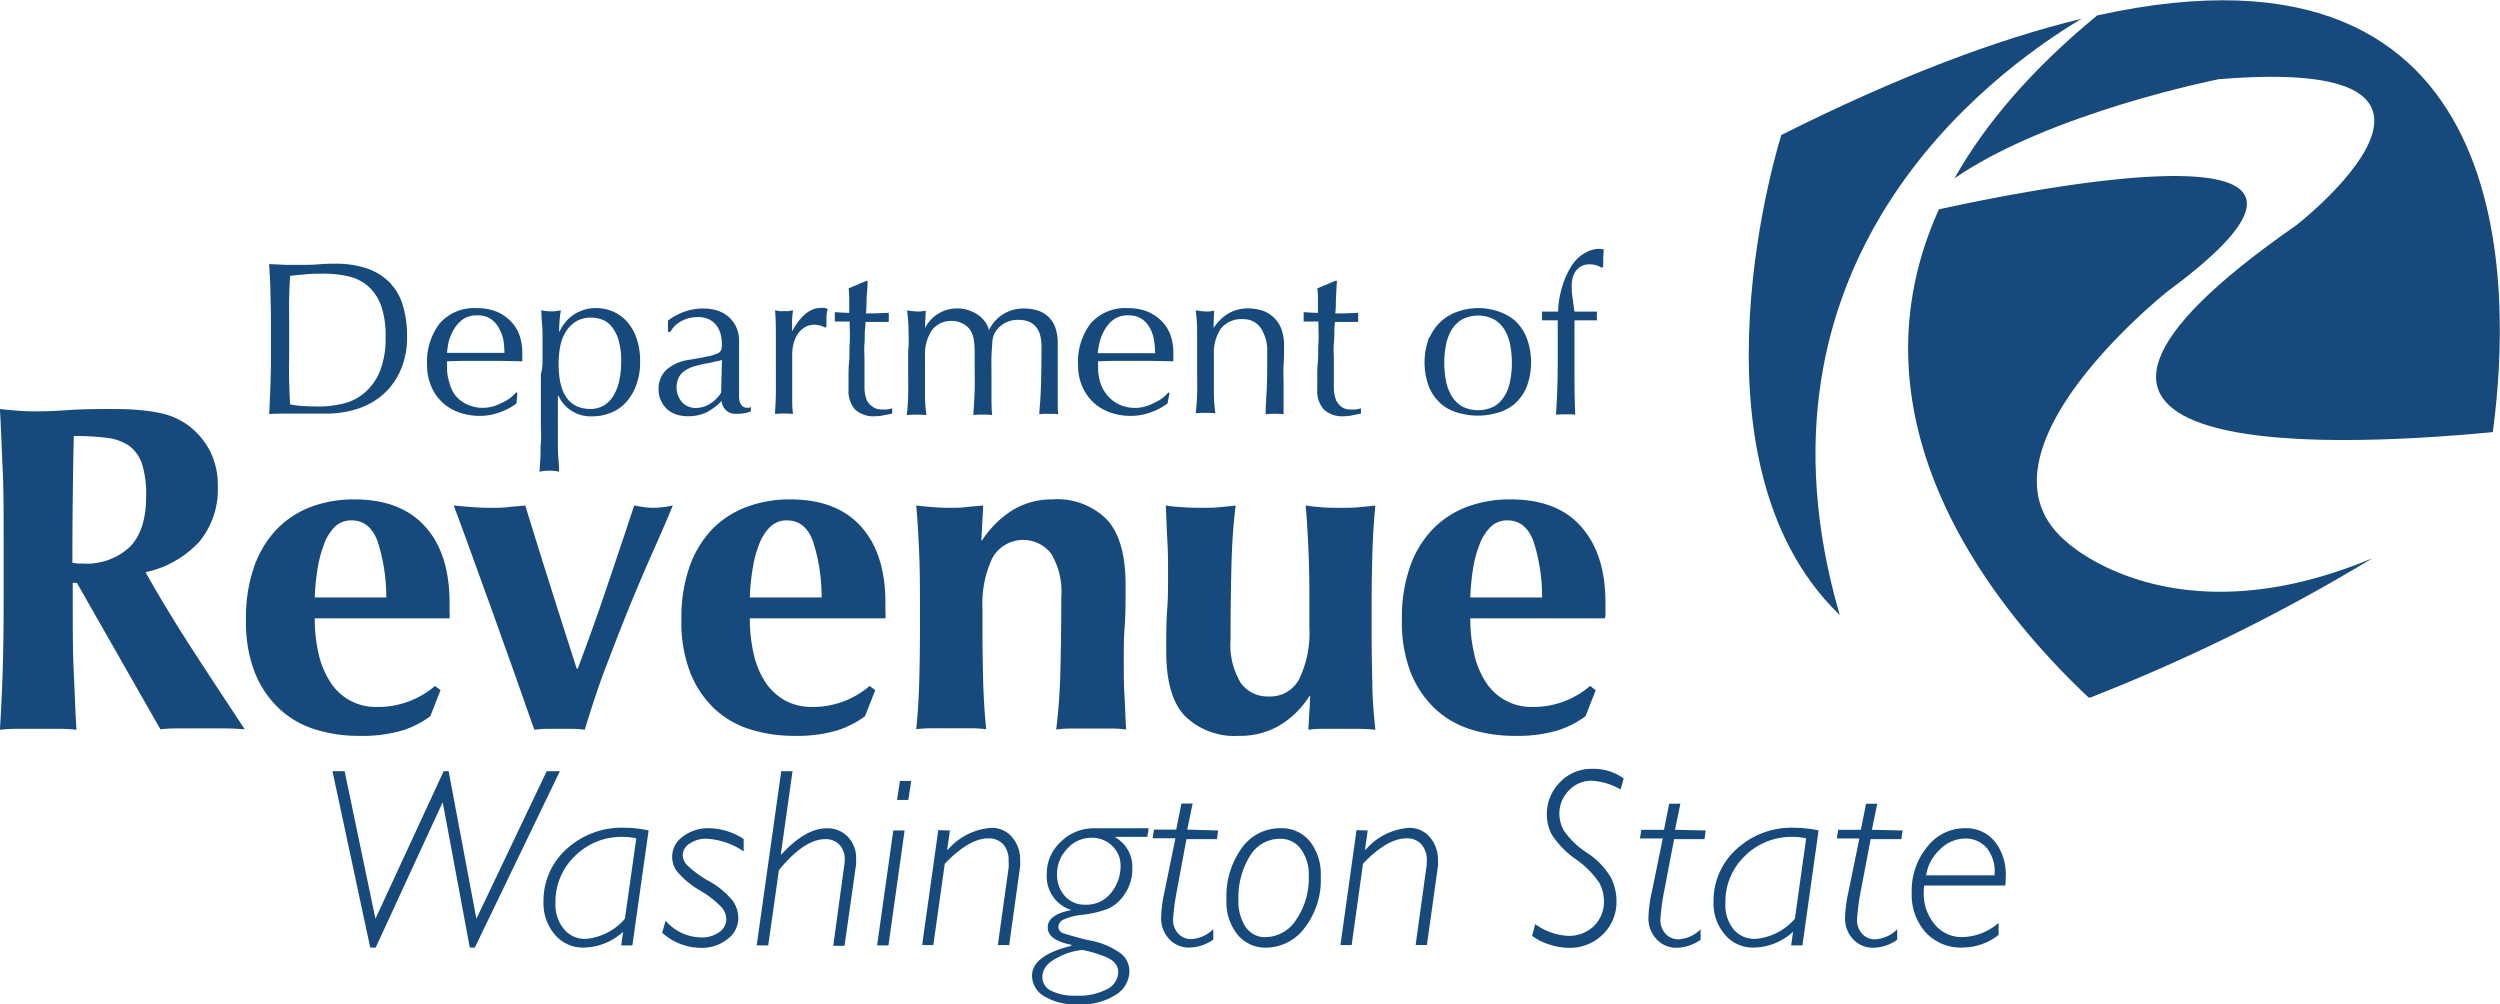 <svg id="Layer_1" data-name="Layer 1" xmlns="http://www.w3.org/2000/svg" viewBox="0 0 288 115.68"><defs><style>.cls-1{fill:#174a7c;}</style></defs><path class="cls-1" d="M244.3,7.32c-9.58,2.31-21,6.57-34.59,13.39,0,0-11.92,37.31,6.73,55.31C204.61,35.37,233.46,13.8,244.3,7.32Z" transform="translate(-4.5 -5.16)"/><path class="cls-1" d="M242.58,67.59C230.46,57.46,254.3,38.65,254.3,38.65c27.2-20.09-14.52-12-26.44-9.37-11.12,24.64,6.53,46.16,17.27,56.25h.14a212.22,212.22,0,0,0,32.55-16.07C254.76,79.15,242.58,67.59,242.58,67.59Z" transform="translate(-4.5 -5.16)"/><path class="cls-1" d="M229.66,25.7c11-7.57,30.41-11.41,30.41-11.41,34.21-2.84,9,16.79,9,16.79-39,27.12,2.11,25.82,22.6,23.86,2.15-15.89,3.63-58.9-45.58-48C238.42,13.25,233.11,19.56,229.66,25.7Z" transform="translate(-4.5 -5.16)"/><path class="cls-1" d="M69,94,59.2,114.32h-.58L55.5,97.57l-7.72,16.75h-.63L42.8,94h1.4l3.55,17,7.86-17h.57l3.2,17,8.1-17Z" transform="translate(-4.5 -5.16)"/><path class="cls-1" d="M79.22,100.83l-1.87,13.24H76.06l.22-1.57a6.83,6.83,0,0,1-4.55,1.82,4.2,4.2,0,0,1-3.31-1.49,5.57,5.57,0,0,1-1.31-3.8,8,8,0,0,1,2.59-6,9.4,9.4,0,0,1,6.81-2.51A12.91,12.91,0,0,1,79.22,100.83ZM76.49,111l1.31-9.26a7.16,7.16,0,0,0-1.63-.17,7.54,7.54,0,0,0-5.41,2.18,7.28,7.28,0,0,0-2.27,5.47,4.39,4.39,0,0,0,1,3,3.1,3.1,0,0,0,2.49,1.1A6.71,6.71,0,0,0,76.49,111Z" transform="translate(-4.5 -5.16)"/><path class="cls-1" d="M90.17,101.81v1.44a8.23,8.23,0,0,0-4.3-1.47,3.29,3.29,0,0,0-1.92.56,1.6,1.6,0,0,0-.8,1.33,1.75,1.75,0,0,0,.46,1.11,11.92,11.92,0,0,0,2.54,1.87,9.44,9.44,0,0,1,2.74,2.25,3.44,3.44,0,0,1,.66,2,3,3,0,0,1-1.25,2.45,4.73,4.73,0,0,1-3.07,1,6.71,6.71,0,0,1-4.45-1.74l.4-1.38a5.49,5.49,0,0,0,4.1,1.92,3.38,3.38,0,0,0,2.08-.61,1.82,1.82,0,0,0,.81-1.51,2.2,2.2,0,0,0-.48-1.28,11.07,11.07,0,0,0-2.54-2,10,10,0,0,1-2.64-2.18,2.81,2.81,0,0,1,.61-4,4.75,4.75,0,0,1,3-1A7.49,7.49,0,0,1,90.17,101.81Z" transform="translate(-4.5 -5.16)"/><path class="cls-1" d="M95.8,94l-1.35,9.58.08,0c1.84-2,3.58-3,5.21-3a3.23,3.23,0,0,1,2.45,1,3.44,3.44,0,0,1,.93,2.5,5.12,5.12,0,0,1,0,.67l-1.33,9.37h-1.3l1.26-9.22a4.18,4.18,0,0,0,.06-.68,2.4,2.4,0,0,0-.62-1.77,2.19,2.19,0,0,0-1.61-.62q-2.43,0-5.35,3.57L93,114.07H91.67L94.5,94Z" transform="translate(-4.5 -5.16)"/><path class="cls-1" d="M108.71,100.83l-1.86,13.24h-1.31l1.87-13.24Zm.76-5.71-.33,2.19h-1.3l.33-2.19Z" transform="translate(-4.5 -5.16)"/><path class="cls-1" d="M113.93,100.83l-.31,2.21.08,0a7.25,7.25,0,0,1,5-2.51,3,3,0,0,1,2.39,1.07,3.91,3.91,0,0,1,.93,2.67,5.07,5.07,0,0,1,0,.68l-1.26,9.08h-1.31l1.24-8.89a5.58,5.58,0,0,0,0-.79,2.75,2.75,0,0,0-.62-1.93,2.26,2.26,0,0,0-1.73-.68c-1.48,0-3.15,1-5,2.92l-1.32,9.37h-1.29l1.86-13.24Z" transform="translate(-4.5 -5.16)"/><path class="cls-1" d="M136.83,100.57l-.16,1H133v.06a3.9,3.9,0,0,1,1.94,3.6,5,5,0,0,1-.86,2.9,4.45,4.45,0,0,1-1.94,1.72,12.41,12.41,0,0,1-2.88.69,6.83,6.83,0,0,0-2.32.59,1,1,0,0,0-.51.79.75.75,0,0,0,.49.72,29.77,29.77,0,0,0,3.1.85,8.84,8.84,0,0,1,3.59,1.5,2.63,2.63,0,0,1,1,2.07,3.24,3.24,0,0,1-1.55,2.69,7.36,7.36,0,0,1-4.35,1.11,7,7,0,0,1-3.92-.93,2.78,2.78,0,0,1-1.4-2.36q0-2.34,4.53-3.45V114c-1.81-.37-2.72-1-2.72-2s.91-1.65,2.72-2V110a4.06,4.06,0,0,1-2.83-4.17,4.93,4.93,0,0,1,1.61-3.69,5.35,5.35,0,0,1,3.87-1.56Zm-3.51,16.56c0-.85-.63-1.48-1.88-1.9a12.35,12.35,0,0,0-2.25-.63,7.14,7.14,0,0,0-2.82.86c-1.2.58-1.79,1.34-1.79,2.29a1.74,1.74,0,0,0,1,1.54,6,6,0,0,0,2.86.57,7,7,0,0,0,3.59-.75A2.24,2.24,0,0,0,133.32,117.13Zm-3.09-15.46a3.69,3.69,0,0,0-2.77,1.25,4.16,4.16,0,0,0-1.19,3,3.63,3.63,0,0,0,.9,2.46,3,3,0,0,0,2.36,1,3.57,3.57,0,0,0,3-1.41,4.81,4.81,0,0,0,1.06-3,3.13,3.13,0,0,0-1-2.4A3.34,3.34,0,0,0,130.23,101.67Z" transform="translate(-4.5 -5.16)"/><path class="cls-1" d="M144.83,100.83l-.14,1h-3.51L140,108.17a27.41,27.41,0,0,0-.36,2.83,2.34,2.34,0,0,0,.61,1.73,2,2,0,0,0,1.49.62,4,4,0,0,0,2.53-1.15v1.2a4.91,4.91,0,0,1-2.75.92,3.09,3.09,0,0,1-2.35-1,3.49,3.49,0,0,1-.91-2.43,15.12,15.12,0,0,1,.39-3l1.26-6.16h-2.63l.16-1H140l.6-3h1.29l-.62,3Z" transform="translate(-4.5 -5.16)"/><path class="cls-1" d="M152,100.57a4.2,4.2,0,0,1,3.39,1.5,6.07,6.07,0,0,1,1.26,4,9,9,0,0,1-1.87,6,5.59,5.59,0,0,1-4.43,2.26,4.14,4.14,0,0,1-3.27-1.48,6,6,0,0,1-1.29-4.08,9.43,9.43,0,0,1,1.75-5.9A5.39,5.39,0,0,1,152,100.57Zm-1.71,12.55a4.25,4.25,0,0,0,3.52-2,8.32,8.32,0,0,0,1.46-5,5,5,0,0,0-.91-3.15,2.88,2.88,0,0,0-2.41-1.18,4,4,0,0,0-3.47,2,9,9,0,0,0-1.31,5,5.3,5.3,0,0,0,.84,3.17A2.68,2.68,0,0,0,150.33,113.12Z" transform="translate(-4.5 -5.16)"/><path class="cls-1" d="M162.06,100.83l-.31,2.21.08,0a7.23,7.23,0,0,1,5-2.51,3.05,3.05,0,0,1,2.39,1.07,3.91,3.91,0,0,1,.93,2.67,5.07,5.07,0,0,1,0,.68l-1.27,9.08h-1.3l1.23-8.89a5.67,5.67,0,0,0,.06-.79,2.75,2.75,0,0,0-.63-1.93,2.24,2.24,0,0,0-1.72-.68q-2.22,0-5,2.92l-1.31,9.37h-1.29l1.85-13.24Z" transform="translate(-4.5 -5.16)"/><path class="cls-1" d="M191.55,94.84l-.36,1.26a7.58,7.58,0,0,0-3.33-1,3.52,3.52,0,0,0-2.62,1.12,3.7,3.7,0,0,0-1.1,2.67,4.08,4.08,0,0,0,.51,1.94,9.41,9.41,0,0,0,2.67,2.57,8.65,8.65,0,0,1,2.78,2.89,6.13,6.13,0,0,1,.62,2.66,5.2,5.2,0,0,1-1.58,3.86,5.38,5.38,0,0,1-3.93,1.54,7.43,7.43,0,0,1-2.21-.38,6.46,6.46,0,0,1-2-1l.36-1.35a7.1,7.1,0,0,0,3.74,1.35,4.13,4.13,0,0,0,3-1.11,3.89,3.89,0,0,0,1.17-3,4.43,4.43,0,0,0-.53-2,10.58,10.58,0,0,0-2.71-2.72,10.34,10.34,0,0,1-2.75-2.81,4.84,4.84,0,0,1-.58-2.26,5.17,5.17,0,0,1,1.51-3.8,5,5,0,0,1,3.74-1.54A5.91,5.91,0,0,1,191.55,94.84Z" transform="translate(-4.5 -5.16)"/><path class="cls-1" d="M201,100.83l-.14,1h-3.5l-1.22,6.36a27.41,27.41,0,0,0-.36,2.83,2.34,2.34,0,0,0,.61,1.73,2,2,0,0,0,1.49.62,4,4,0,0,0,2.53-1.15v1.2a4.88,4.88,0,0,1-2.74.92,3.06,3.06,0,0,1-2.35-1,3.45,3.45,0,0,1-.92-2.43,15.12,15.12,0,0,1,.39-3l1.26-6.16h-2.63l.16-1h2.61l.6-3h1.29l-.62,3Z" transform="translate(-4.5 -5.16)"/><path class="cls-1" d="M214,100.83l-1.86,13.24h-1.3l.22-1.57a6.83,6.83,0,0,1-4.55,1.82,4.18,4.18,0,0,1-3.3-1.49,5.52,5.52,0,0,1-1.31-3.8,8,8,0,0,1,2.59-6,9.36,9.36,0,0,1,6.81-2.51A12.88,12.88,0,0,1,214,100.83ZM211.27,111l1.3-9.26a7.13,7.13,0,0,0-1.62-.17,7.56,7.56,0,0,0-5.42,2.18,7.27,7.27,0,0,0-2.26,5.47,4.39,4.39,0,0,0,.94,3,3.13,3.13,0,0,0,2.49,1.1A6.75,6.75,0,0,0,211.27,111Z" transform="translate(-4.5 -5.16)"/><path class="cls-1" d="M223.68,100.83l-.14,1H220l-1.21,6.36a27.41,27.41,0,0,0-.36,2.83,2.38,2.38,0,0,0,.6,1.73,2,2,0,0,0,1.5.62,4,4,0,0,0,2.53-1.15v1.2a4.91,4.91,0,0,1-2.75.92,3.07,3.07,0,0,1-2.35-1,3.44,3.44,0,0,1-.91-2.43,15.12,15.12,0,0,1,.39-3l1.26-6.16H216.1l.16-1h2.61l.6-3h1.29l-.62,3Z" transform="translate(-4.5 -5.16)"/><path class="cls-1" d="M234.74,111.48v1.38a6.74,6.74,0,0,1-4.15,1.46,5.53,5.53,0,0,1-4.25-1.74,6.54,6.54,0,0,1-1.61-4.61,7.93,7.93,0,0,1,1.79-5.26,5.47,5.47,0,0,1,4.34-2.14,4.24,4.24,0,0,1,3.42,1.51,6.06,6.06,0,0,1,1.28,4.09c0,.3,0,.63-.05,1h-9.34a7.46,7.46,0,0,0-.06.85,5.52,5.52,0,0,0,1.23,3.58,4,4,0,0,0,3.28,1.51A6.57,6.57,0,0,0,234.74,111.48ZM226.39,106h7.88a4.37,4.37,0,0,0-.86-3.11,3.22,3.22,0,0,0-2.58-1.13A4.15,4.15,0,0,0,228,103,5.14,5.14,0,0,0,226.39,106Z" transform="translate(-4.5 -5.16)"/><path class="cls-1" d="M35.65,38.84c0-1.07-.09-2.15-.14-3.26l1.9.09c.62,0,1.26,0,1.89,0s1.27,0,1.9-.06,1.26-.07,1.9-.07a11.13,11.13,0,0,1,3.78.58,6.71,6.71,0,0,1,2.57,1.65,6.44,6.44,0,0,1,1.47,2.61,12.06,12.06,0,0,1,.47,3.48,9.27,9.27,0,0,1-.87,4.23,8,8,0,0,1-2.21,2.78,8.55,8.55,0,0,1-3,1.5,12,12,0,0,1-3.11.44q-.85,0-1.68,0c-.55,0-1.12,0-1.68,0H37.19c-.55,0-1.11,0-1.68.05.05-1,.1-2.1.14-3.17s.06-2.16.06-3.27V42.09C35.71,41,35.69,39.9,35.65,38.84Zm2.27,12.9a9.42,9.42,0,0,0,1.43.19q.91.06,1.86.06A11.91,11.91,0,0,0,44,51.66a5.82,5.82,0,0,0,2.47-1.23A6.61,6.61,0,0,0,48.24,48a10.38,10.38,0,0,0,.68-4.06,10.15,10.15,0,0,0-.53-3.59,5.51,5.51,0,0,0-1.49-2.23A5.26,5.26,0,0,0,44.65,37a12.17,12.17,0,0,0-2.86-.31c-.75,0-1.46,0-2.11.07s-1.24.11-1.76.18c-.05.81-.09,1.65-.11,2.53s0,1.77,0,2.67v4.32C37.77,48.22,37.82,50,37.92,51.74Z" transform="translate(-4.5 -5.16)"/><path class="cls-1" d="M55.15,42.42a5.25,5.25,0,0,1,4.28-1.76,5.94,5.94,0,0,1,2.3.41,5,5,0,0,1,1.62,1.11,4.28,4.28,0,0,1,1,1.62,6.15,6.15,0,0,1,.32,2c0,.16,0,.33,0,.49s0,.32,0,.49l-2.69-.05c-.89,0-1.78,0-2.69,0-.55,0-1.1,0-1.64,0l-1.65.05a1.79,1.79,0,0,0,0,.37v.33a5.49,5.49,0,0,0,.29,1.83A4.1,4.1,0,0,0,57,50.77a4,4,0,0,0,1.35,1,4.38,4.38,0,0,0,1.86.37,4.12,4.12,0,0,0,1-.14,5.55,5.55,0,0,0,1-.38,6.41,6.41,0,0,0,1-.56,5.18,5.18,0,0,0,.76-.71l.13.08L64,51.64a7,7,0,0,1-1.88,1,6.54,6.54,0,0,1-2.32.43,7.05,7.05,0,0,1-2.48-.42,5.57,5.57,0,0,1-1.93-1.2,5.39,5.39,0,0,1-1.25-1.88,6,6,0,0,1-.44-2.33A7.28,7.28,0,0,1,55.15,42.42Zm2.76-.53A3.73,3.73,0,0,0,56.85,43a5.46,5.46,0,0,0-.63,1.41A8.14,8.14,0,0,0,56,45.81l1.62,0,1.65,0,1.68,0,1.66,0a10.4,10.4,0,0,0-.11-1.43A4.58,4.58,0,0,0,62,43a3,3,0,0,0-.94-1.08,2.71,2.71,0,0,0-1.58-.43A2.81,2.81,0,0,0,57.91,41.89Z" transform="translate(-4.5 -5.16)"/><path class="cls-1" d="M67,46.36c0-.67,0-1.33,0-2s0-1.3-.06-1.9-.06-1.12-.09-1.56a5,5,0,0,0,2.26,0c-.07.44-.12.85-.15,1.26s-.05.8-.05,1.2h.05a5.36,5.36,0,0,1,.5-.86,4.33,4.33,0,0,1,.84-.88,4.4,4.4,0,0,1,1.25-.69,4.51,4.51,0,0,1,1.66-.28A5.18,5.18,0,0,1,75,41a4.7,4.7,0,0,1,1.65,1.12,5.74,5.74,0,0,1,1.15,1.92,8,8,0,0,1,.44,2.78,7.41,7.41,0,0,1-.48,2.79,5.77,5.77,0,0,1-1.24,2,4.65,4.65,0,0,1-1.75,1.14,5.39,5.39,0,0,1-2,.37,4.08,4.08,0,0,1-3.95-2.39h-.05v1.58c0,.54,0,1.14,0,1.8s0,1.32,0,2,0,1.28.06,1.87.06,1.11.09,1.52a5.38,5.38,0,0,0-2.26,0c0-.41.06-.92.09-1.52s0-1.22.06-1.87,0-1.31,0-2,0-1.26,0-1.8V48.22C67,47.65,67,47,67,46.36Zm8.77-2a4.53,4.53,0,0,0-.81-1.57,2.51,2.51,0,0,0-1.12-.82,3.55,3.55,0,0,0-1.23-.22,3.35,3.35,0,0,0-1.72.42,3.67,3.67,0,0,0-1.17,1.15A4.87,4.87,0,0,0,69.05,45a10.33,10.33,0,0,0-.2,2.05q0,5.22,3.67,5.22a3,3,0,0,0,1.57-.41,3.44,3.44,0,0,0,1.11-1.16,6,6,0,0,0,.65-1.73,10.23,10.23,0,0,0,.21-2.12A8.27,8.27,0,0,0,75.75,44.33Z" transform="translate(-4.5 -5.16)"/><path class="cls-1" d="M83.55,41a6.52,6.52,0,0,1,2-.3,5.16,5.16,0,0,1,1.66.26,3.77,3.77,0,0,1,1.29.76,3.48,3.48,0,0,1,.84,1.18,3.78,3.78,0,0,1,.3,1.52c0,.95,0,1.9,0,2.85s0,2,0,3c0,.2,0,.42,0,.64a1.89,1.89,0,0,0,.11.61,1.21,1.21,0,0,0,.29.44.81.81,0,0,0,.56.17h.27A.62.62,0,0,0,91,52v.55a2.59,2.59,0,0,1-.69.2,4.38,4.38,0,0,1-.92.08,1.59,1.59,0,0,1-1.76-1.48,6.71,6.71,0,0,1-1.77,1.33,5,5,0,0,1-2.16.43,4.24,4.24,0,0,1-1.22-.18,2.86,2.86,0,0,1-1.07-.58,3.08,3.08,0,0,1-.75-1,2.86,2.86,0,0,1-.29-1.3,3,3,0,0,1,.94-2.33,5,5,0,0,1,2.59-1.11c.9-.15,1.61-.28,2.12-.39a5.19,5.19,0,0,0,1.13-.34.75.75,0,0,0,.43-.41,2.12,2.12,0,0,0,.08-.62,4.83,4.83,0,0,0-.15-1.21,2.73,2.73,0,0,0-.48-1,2.53,2.53,0,0,0-.85-.69,2.78,2.78,0,0,0-1.28-.26,4,4,0,0,0-1.88.45,3,3,0,0,0-1.29,1.25h-.28v-1.3A7.17,7.17,0,0,1,83.55,41Zm3.13,5.88-1.14.21c-.38.08-.76.18-1.13.29a3.71,3.71,0,0,0-1,.48,2.18,2.18,0,0,0-.7.75,2.65,2.65,0,0,0,.41,2.94,2.17,2.17,0,0,0,1.5.61,3.1,3.1,0,0,0,1.74-.53,3.93,3.93,0,0,0,1.21-1.23l.1-3.77A6.47,6.47,0,0,1,86.68,46.84Z" transform="translate(-4.5 -5.16)"/><path class="cls-1" d="M99.06,42.69a2.34,2.34,0,0,0-.74-.12,2.07,2.07,0,0,0-1.08.28,2.45,2.45,0,0,0-.8.74,3.49,3.49,0,0,0-.51,1.1,5.53,5.53,0,0,0-.17,1.37v2.77c0,1.12,0,2,0,2.57a12.82,12.82,0,0,0,.09,1.45,8.48,8.48,0,0,0-1-.05,9,9,0,0,0-1.06.05c0-.57.08-1.35.09-2.33s0-2.18,0-3.6v-.81c0-.65,0-1.41,0-2.26s0-1.83-.09-2.94l.53.09a4.24,4.24,0,0,0,.53,0,4.07,4.07,0,0,0,.47,0l.53-.09a13.32,13.32,0,0,0-.11,1.43c0,.35,0,.69,0,1l0,0q1.48-2.71,3.32-2.71a2.21,2.21,0,0,1,.39,0,1.39,1.39,0,0,1,.41.12,3.05,3.05,0,0,0-.15.92c0,.41,0,.78,0,1.12l-.18.12A1.12,1.12,0,0,0,99.06,42.69Z" transform="translate(-4.5 -5.16)"/><path class="cls-1" d="M104.45,37.54c0,.64-.08,1.26-.11,1.88s0,1.22-.09,1.84h1l1.64-.06a.82.82,0,0,0,0,.27V42a.73.73,0,0,0,0,.25l-.68,0h-2c0,.07,0,.34-.06.81s0,1-.06,1.67,0,1.32,0,2,0,1.33,0,1.88,0,.93,0,1.39a4.55,4.55,0,0,0,.24,1.22A2.08,2.08,0,0,0,105,52a1.75,1.75,0,0,0,1.15.33,4.31,4.31,0,0,0,.54,0,5.34,5.34,0,0,0,.59-.13v.61l-.94.18a4.32,4.32,0,0,1-1,.12,3.12,3.12,0,0,1-2.34-.78,3.17,3.17,0,0,1-.75-2.29c0-.45,0-.94,0-1.47s0-1.1.07-1.73,0-1.32.06-2.09,0-1.61,0-2.55h-1.23l-.48,0a2.89,2.89,0,0,0,0-.29,2.64,2.64,0,0,0,0-.29,2.29,2.29,0,0,0,0-.25c0-.08,0-.16,0-.25.76.05,1.31.08,1.66.08,0-.34,0-.76,0-1.26s0-1-.07-1.56l2.09-.88Z" transform="translate(-4.5 -5.16)"/><path class="cls-1" d="M109.16,43.23c0-.82-.08-1.6-.16-2.32a7.35,7.35,0,0,0,1.13.13,3.77,3.77,0,0,0,.44,0l.57-.09c0,.67-.08,1.34-.08,2h0a4.13,4.13,0,0,1,3.73-2.26,4,4,0,0,1,1.23.19,4.36,4.36,0,0,1,1.09.51,3.55,3.55,0,0,1,.84.8,2.76,2.76,0,0,1,.48,1h0a4.35,4.35,0,0,1,4.06-2.49,4.74,4.74,0,0,1,1.54.23,3.15,3.15,0,0,1,1.22.7,3.26,3.26,0,0,1,.81,1.23,5.13,5.13,0,0,1,.29,1.81q0,.42,0,.93c0,.33,0,.72,0,1.17s0,.94,0,1.51,0,1.2,0,1.94c0,.45,0,.89,0,1.31s0,.87.06,1.36a2.56,2.56,0,0,0-.55-.05h-1.08a2.5,2.5,0,0,0-.55.05c0-.42.1-1.27.16-2.54s.09-3.05.09-5.33a5,5,0,0,0-.14-1.18,2.53,2.53,0,0,0-.44-.95,2.18,2.18,0,0,0-.81-.65,3.12,3.12,0,0,0-1.26-.23,3.06,3.06,0,0,0-2.53,1.18,2.55,2.55,0,0,0-.31.55,3,3,0,0,0-.18.84c0,.38-.07.91-.09,1.58s0,1.62,0,2.81c0,.72,0,1.37,0,2s0,1.24.08,2a11.91,11.91,0,0,0-2.18,0c.07-.93.13-1.86.16-2.82s0-1.89,0-2.81,0-1.41,0-1.85a8.68,8.68,0,0,0-.07-1,3.09,3.09,0,0,0-.13-.65,5.79,5.79,0,0,0-.24-.55,2.18,2.18,0,0,0-.86-.81,2.4,2.4,0,0,0-1.22-.34,2.76,2.76,0,0,0-2.42,1.08,5.12,5.12,0,0,0-.78,3v2.13c0,.76,0,1.55,0,2.38s.08,1.58.16,2.25a10.8,10.8,0,0,0-1.13-.05,10.92,10.92,0,0,0-1.13.05c.08-.67.14-1.42.16-2.25s0-1.62,0-2.38V45.61C109.2,44.86,109.19,44.06,109.16,43.23Z" transform="translate(-4.5 -5.16)"/><path class="cls-1" d="M130.14,42.42a5.28,5.28,0,0,1,4.29-1.76,5.94,5.94,0,0,1,2.3.41,5,5,0,0,1,1.62,1.11,4.41,4.41,0,0,1,1,1.62,6.15,6.15,0,0,1,.32,2c0,.16,0,.33,0,.49s0,.32,0,.49l-2.69-.05c-.89,0-1.78,0-2.69,0-.55,0-1.1,0-1.64,0l-1.65.05a1.79,1.79,0,0,0,0,.37v.33a5.75,5.75,0,0,0,.28,1.83,4.27,4.27,0,0,0,.85,1.47,4,4,0,0,0,1.35,1,4.38,4.38,0,0,0,1.86.37,4.12,4.12,0,0,0,1-.14,5.55,5.55,0,0,0,1-.38,6.41,6.41,0,0,0,1-.56,5.18,5.18,0,0,0,.76-.71l.13.08L139,51.64a7,7,0,0,1-1.88,1,6.54,6.54,0,0,1-2.32.43,7.05,7.05,0,0,1-2.48-.42,5.47,5.47,0,0,1-1.93-1.2,5.55,5.55,0,0,1-1.26-1.88,6.16,6.16,0,0,1-.44-2.33A7.33,7.33,0,0,1,130.14,42.42Zm2.77-.53A3.73,3.73,0,0,0,131.85,43a5.46,5.46,0,0,0-.63,1.41,8.14,8.14,0,0,0-.26,1.44l1.62,0,1.65,0,1.68,0,1.66,0a9.09,9.09,0,0,0-.12-1.43A4.31,4.31,0,0,0,137,43a3,3,0,0,0-.94-1.08,2.71,2.71,0,0,0-1.58-.43A2.79,2.79,0,0,0,132.91,41.89Z" transform="translate(-4.5 -5.16)"/><path class="cls-1" d="M149.73,42.93a2.39,2.39,0,0,0-2-1,3,3,0,0,0-2.58,1.08,5,5,0,0,0-.81,3v2.13c0,.76,0,1.55,0,2.38s.08,1.58.17,2.25a11,11,0,0,0-1.13-.05,10.8,10.8,0,0,0-1.13.05c.08-.67.13-1.42.16-2.25s0-1.62,0-2.38V45.61c0-.75,0-1.55,0-2.38s-.08-1.6-.16-2.32a7.09,7.09,0,0,0,1.13.13,3.77,3.77,0,0,0,.44,0l.56-.09c-.05.67-.07,1.34-.07,2h0a5.17,5.17,0,0,1,1.69-1.67,4.47,4.47,0,0,1,2.34-.59,5.35,5.35,0,0,1,1.42.2,3.4,3.4,0,0,1,1.3.69,3.63,3.63,0,0,1,1,1.33,5.51,5.51,0,0,1,.36,2.15c0,.72,0,1.46-.05,2.22s0,1.58,0,2.43v1.63c0,.27,0,.53,0,.79s0,.51,0,.75a9.15,9.15,0,0,0-1.07-.05,8.94,8.94,0,0,0-1,.05c0-.88.07-1.77.12-2.69s.06-1.87.06-2.84V45.79A4.77,4.77,0,0,0,149.73,42.93Z" transform="translate(-4.5 -5.16)"/><path class="cls-1" d="M158.52,37.54c-.05.64-.08,1.26-.11,1.88s0,1.22-.09,1.84h1l1.64-.06a.82.82,0,0,0,0,.27V42a.73.73,0,0,0,0,.25l-.68,0h-2q0,.11-.06.81c0,.47,0,1-.06,1.67s0,1.32,0,2,0,1.33,0,1.88,0,.93,0,1.39a4.55,4.55,0,0,0,.24,1.22A2.08,2.08,0,0,0,159,52a1.75,1.75,0,0,0,1.15.33,4.31,4.31,0,0,0,.54,0,4.87,4.87,0,0,0,.59-.13v.61l-.94.18a4.32,4.32,0,0,1-1,.12,3.12,3.12,0,0,1-2.34-.78,3.17,3.17,0,0,1-.75-2.29c0-.45,0-.94,0-1.47s0-1.1.07-1.73,0-1.32.06-2.09,0-1.61,0-2.55h-1.23l-.47,0a2.85,2.85,0,0,0,0-.29,2.64,2.64,0,0,0,0-.29,2.29,2.29,0,0,0,0-.25,2.42,2.42,0,0,0,0-.25c.75.05,1.3.08,1.65.08,0-.34,0-.76,0-1.26s0-1-.07-1.56l2.09-.88Z" transform="translate(-4.5 -5.16)"/><path class="cls-1" d="M169.21,44a5.45,5.45,0,0,1,1.42-1.93,5.8,5.8,0,0,1,2-1.08A7.13,7.13,0,0,1,177,41a5.71,5.71,0,0,1,2,1.08A5.33,5.33,0,0,1,180.34,44a8.08,8.08,0,0,1,0,5.81,5.33,5.33,0,0,1-1.42,1.93,5.18,5.18,0,0,1-2,1,8,8,0,0,1-4.35,0,5.26,5.26,0,0,1-2-1,5.45,5.45,0,0,1-1.42-1.93,8.08,8.08,0,0,1,0-5.81ZM171.07,49a5.61,5.61,0,0,0,.64,1.75,3.62,3.62,0,0,0,1.21,1.22,4.07,4.07,0,0,0,3.72,0,3.5,3.5,0,0,0,1.2-1.22,5.15,5.15,0,0,0,.64-1.75,11,11,0,0,0,0-4.07,5.23,5.23,0,0,0-.64-1.75,3.39,3.39,0,0,0-1.2-1.21,4,4,0,0,0-3.72,0,3.5,3.5,0,0,0-1.21,1.21,5.7,5.7,0,0,0-.64,1.75,11,11,0,0,0,0,4.07Z" transform="translate(-4.5 -5.16)"/><path class="cls-1" d="M187.62,35.61a2,2,0,0,0-.94.21,2.08,2.08,0,0,0-.65.56,2.39,2.39,0,0,0-.36.79,4.19,4.19,0,0,0-.11.95c0,.3,0,.74.09,1.31s.14,1.11.23,1.63h2.59a1.9,1.9,0,0,0,0,.25,1.57,1.57,0,0,0,0,.5,2.13,2.13,0,0,0,0,.25l-1.29,0-1.3,0c0,1.82,0,3.64,0,5.44s0,3.61.09,5.44a2.71,2.71,0,0,0-.56-.05h-.54a11,11,0,0,0-1.12.05c.12-1.83.19-3.63.2-5.42s0-3.6,0-5.46l-.9,0-.91,0a2.17,2.17,0,0,0,0-.25,3.13,3.13,0,0,0,0-.5,1.87,1.87,0,0,0,0-.25H184a9.22,9.22,0,0,1,.15-1.58,10.93,10.93,0,0,1,.44-1.68,9.68,9.68,0,0,1,.69-1.57,5.3,5.3,0,0,1,.91-1.25,4.35,4.35,0,0,1,1.14-.8,3,3,0,0,1,1.42-.35,1.59,1.59,0,0,1,.5.07l-.06,1c0,.33,0,.67,0,1L189,36A2.55,2.55,0,0,0,187.62,35.61Z" transform="translate(-4.5 -5.16)"/><path class="cls-1" d="M12.88,72.31v2.2c0,3,0,5.62.11,7.93s.18,4.57.32,6.79a17.42,17.42,0,0,0-2-.11H6.49a17.42,17.42,0,0,0-2,.11q.21-3.33.32-6.79c.07-2.31.11-5,.11-7.93v-7.3c0-3,0-5.62-.11-7.93s-.18-4.62-.32-7c.61.07,1.27.13,2,.19s1.52.08,2.42.08,2.06-.05,3.3-.14,2.77-.13,4.59-.13c1.36,0,2.53,0,3.49.1a20.14,20.14,0,0,1,2.5.33,8.8,8.8,0,0,1,1.83.56,9.34,9.34,0,0,1,1.48.83,8.86,8.86,0,0,1,2.55,2.93,8.75,8.75,0,0,1,.94,4.16,9.42,9.42,0,0,1-2.15,6.4,11.8,11.8,0,0,1-6.18,3.49q2.58,4.56,5.53,9.1t5.91,9c-.82-.07-1.63-.11-2.41-.11H25.42c-.8,0-1.62,0-2.44.11L13.36,72.31Zm8-13.64a4.3,4.3,0,0,0-1.47-2.13,5.77,5.77,0,0,0-2.58-.94A29.41,29.41,0,0,0,13,55.39q-.16,7.3-.16,14.61c.22,0,.42.06.62.08l.56,0a7.3,7.3,0,0,0,5.43-1.91q1.88-1.9,1.88-5.77A11.57,11.57,0,0,0,20.88,58.67Z" transform="translate(-4.5 -5.16)"/><path class="cls-1" d="M41.19,80.42a10.16,10.16,0,0,0,1.32,3.25A6.19,6.19,0,0,0,48,86.6a10.07,10.07,0,0,0,6.61-2.42l.64.49-1.18,3a11,11,0,0,1-3.22,1.64,16.32,16.32,0,0,1-5,.62,16.69,16.69,0,0,1-5-.73,10.61,10.61,0,0,1-4.17-2.39,11.55,11.55,0,0,1-2.84-4.21,16,16,0,0,1-1-6.1,17.63,17.63,0,0,1,.94-6.07,12,12,0,0,1,2.6-4.3,10.84,10.84,0,0,1,3.95-2.58,14.06,14.06,0,0,1,5-.86q5.32,0,8.14,3.12c1.88,2.08,2.82,5,2.82,8.81v1.13a2.74,2.74,0,0,1,0,.64H40.76A17.79,17.79,0,0,0,41.19,80.42ZM48,67.53c-.59-1.61-1.59-2.42-3-2.42a2.7,2.7,0,0,0-2,.81A5.63,5.63,0,0,0,41.78,68a13.86,13.86,0,0,0-.72,2.84,26.2,26.2,0,0,0-.3,3.15H49A20.8,20.8,0,0,0,48,67.53Z" transform="translate(-4.5 -5.16)"/><path class="cls-1" d="M74.41,72.79q1.59-4.67,3.15-9.4c.39.08.77.14,1.13.19a7.59,7.59,0,0,0,1.07.08,7.71,7.71,0,0,0,1.07-.08c.36,0,.75-.11,1.18-.19q-.86,2.1-2.09,4.86t-2.61,6.07q-1.36,3.32-2.79,7.09c-1,2.53-1.83,5.14-2.66,7.82a10.45,10.45,0,0,0-1.45-.11h-2.9a10.56,10.56,0,0,0-1.45.11c-.72-2-1.51-4.3-2.39-6.77l-2.6-7.28c-.87-2.38-1.67-4.61-2.42-6.68s-1.38-3.78-1.88-5.11c.75.08,1.47.14,2.17.19s1.39.08,2.07.08,1.35,0,2-.08,1.33-.11,2-.19q1.45,4.73,2.93,9.4t3,9.41h.11Q72.84,77.46,74.41,72.79Z" transform="translate(-4.5 -5.16)"/><path class="cls-1" d="M91.31,80.42a9.93,9.93,0,0,0,1.31,3.25,6.54,6.54,0,0,0,2.26,2.15,6.35,6.35,0,0,0,3.2.78,10,10,0,0,0,6.6-2.42l.65.49-1.18,3a10.89,10.89,0,0,1-3.23,1.64,16.25,16.25,0,0,1-4.94.62,16.69,16.69,0,0,1-5-.73,10.61,10.61,0,0,1-4.17-2.39A11.55,11.55,0,0,1,84,82.6a16,16,0,0,1-1-6.1,17.63,17.63,0,0,1,.94-6.07,12,12,0,0,1,2.6-4.3,10.84,10.84,0,0,1,4-2.58,14.06,14.06,0,0,1,5-.86q5.33,0,8.14,3.12c1.88,2.08,2.82,5,2.82,8.81v1.13a2.74,2.74,0,0,1,0,.64H90.88A17.79,17.79,0,0,0,91.31,80.42Zm6.85-12.89c-.59-1.61-1.59-2.42-3-2.42a2.7,2.7,0,0,0-2,.81A5.63,5.63,0,0,0,91.9,68a13.86,13.86,0,0,0-.72,2.84,24.3,24.3,0,0,0-.3,3.15h8.27A20.8,20.8,0,0,0,98.16,67.53Z" transform="translate(-4.5 -5.16)"/><path class="cls-1" d="M117.63,67.42a11.46,11.46,0,0,1,3.52-3.49,8.62,8.62,0,0,1,4.59-1.24A8.06,8.06,0,0,1,132,65c1.45,1.56,2.17,4.07,2.17,7.55,0,1.82,0,3.44-.11,4.83s-.1,2.8-.1,4.19c0,1.15,0,2.39.08,3.74s.11,2.64.19,3.89a12.31,12.31,0,0,0-1.78-.11h-4.51a12.07,12.07,0,0,0-1.77.11,63.25,63.25,0,0,0,.48-6.58q.11-3.78.11-8.67a8.49,8.49,0,0,0-1.16-5,4.07,4.07,0,0,0-6.79.51,12.36,12.36,0,0,0-1.13,5.8v2.15q0,3.27.08,6.17c.05,1.94.17,3.8.35,5.59a12.06,12.06,0,0,0-1.75-.11h-4.54a12.88,12.88,0,0,0-1.77.11c.18-1.79.3-3.65.35-5.59s.08-4,.08-6.17V75.32c0-2.19,0-4.24-.08-6.15s-.17-3.84-.35-5.78c.65.08,1.28.14,1.91.19s1.26.08,1.91.08,1.28,0,1.9-.08,1.3-.11,2-.19l-.22,4Z" transform="translate(-4.5 -5.16)"/><path class="cls-1" d="M155.34,85.36a10.49,10.49,0,0,1-3.52,3.42,9,9,0,0,1-4.59,1.15,8.18,8.18,0,0,1-6.2-2.26c-1.46-1.5-2.18-4-2.18-7.46,0-1.83,0-3.44.11-4.84s.1-2.79.1-4.19c0-1.14,0-2.39-.08-3.73s-.11-2.7-.18-4.06c.46.08,1,.14,1.77.19s1.47.08,2.26.08,1.53,0,2.25-.08,1.31-.11,1.77-.19c-.25,1.94-.41,4.17-.48,6.72s-.11,5.44-.11,8.7a8.51,8.51,0,0,0,1.16,5,3.8,3.8,0,0,0,3.25,1.58,3.74,3.74,0,0,0,3.54-2.09,12.27,12.27,0,0,0,1.13-5.8V75.32c0-2.19,0-4.24-.08-6.15s-.17-3.84-.35-5.78a23.84,23.84,0,0,0,4,.27c.82,0,1.58,0,2.26-.08s1.27-.11,1.77-.19c-.18,1.94-.3,3.86-.35,5.78s-.08,4-.08,6.15v2.15q0,3.27.08,6.17c0,1.94.17,3.8.35,5.59a17.62,17.62,0,0,0-1.91-.11h-3.81c-.63,0-1.3,0-2,.11l.22-3.87Z" transform="translate(-4.5 -5.16)"/><path class="cls-1" d="M174.31,80.42a9.93,9.93,0,0,0,1.31,3.25,6.22,6.22,0,0,0,5.45,2.93,10,10,0,0,0,6.61-2.42l.65.49-1.18,3a10.89,10.89,0,0,1-3.23,1.64,16.25,16.25,0,0,1-4.94.62,16.75,16.75,0,0,1-5-.73,10.64,10.64,0,0,1-4.16-2.39A11.7,11.7,0,0,1,167,82.6a16,16,0,0,1-1-6.1,17.63,17.63,0,0,1,.94-6.07,11.9,11.9,0,0,1,2.6-4.3,10.84,10.84,0,0,1,3.95-2.58,14.06,14.06,0,0,1,5-.86c3.54,0,6.26,1,8.14,3.12s2.82,5,2.82,8.81v1.13a2.15,2.15,0,0,1-.06.64H173.88A17.79,17.79,0,0,0,174.31,80.42Zm6.85-12.89c-.6-1.61-1.59-2.42-3-2.42a2.68,2.68,0,0,0-2,.81A5.63,5.63,0,0,0,174.9,68a13.23,13.23,0,0,0-.73,2.84,26.16,26.16,0,0,0-.29,3.15h8.27A20.8,20.8,0,0,0,181.16,67.53Z" transform="translate(-4.5 -5.16)"/></svg>
